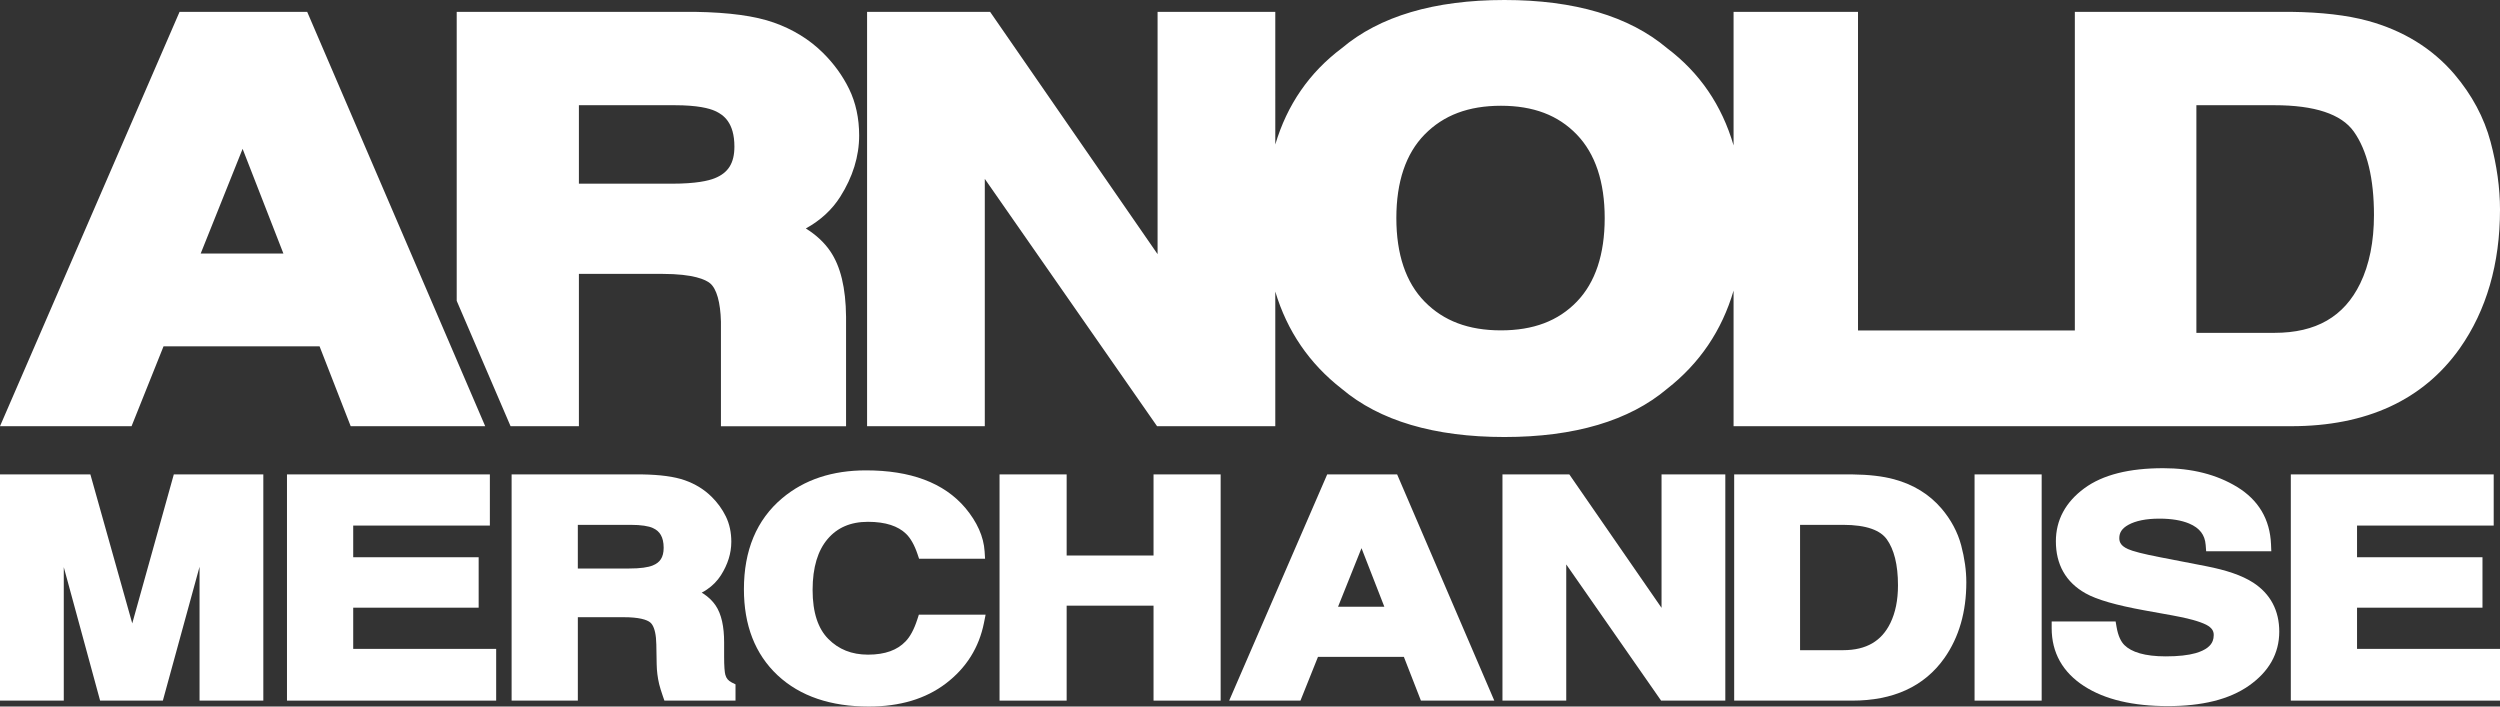 <?xml version="1.0" encoding="UTF-8"?>
<svg id="Layer_2" data-name="Layer 2" xmlns="http://www.w3.org/2000/svg" viewBox="0 0 1659.286 468.94">
  <rect x="0" y="0" width="1659.286" height="468.94" fill="#333333" stroke="none"/>
  <defs>
    <style>
      .cls-1 {
        fill: #fff;
      }
    </style>
  </defs>
  <g id="Layer_1-2" data-name="Layer 1">
    <g>
      <g>
        <path class="cls-1" d="M653.621,118.723l114.341,164.158h78.466v-89.368c7.83,26.168,22.564,47.777,44.107,64.536,25.119,21.237,61.445,32.004,107.977,32.004s82.861-10.77,107.985-32.01c21.616-16.893,36.35-38.71,44.098-65.153v89.991h370.042c50.051,0,87.733-17.406,112.011-51.755,17.677-25.155,26.639-56.124,26.639-92.047,0-14.208-2.1-29.311-6.241-44.887-4.28-16.102-12.379-31.238-24.095-45.016-14.682-17.116-34.066-29.029-57.612-35.407-13.527-3.67-30.55-5.653-50.702-5.897h-143.539v211.471h-143.915V7.872h-82.588v88.651c-7.755-26.641-22.51-48.262-44.16-64.565-25.124-21.206-61.433-31.958-107.923-31.958s-82.796,10.751-107.914,31.953c-21.575,16.175-36.331,37.589-44.169,63.95V7.872h-78.127v160.819L657.155,7.872h-81.663v275.009h78.129V118.723ZM1457.773,69.835h51.808c26.693,0,44.409,5.876,52.652,17.463,8.895,12.509,13.404,31.166,13.404,55.454,0,17.608-3.075,32.884-9.131,45.393-10.724,22.052-29.345,32.772-56.925,32.772h-51.808V69.835ZM945.545,89.27c12.58-12.837,29.153-19.077,50.666-19.077,21.482,0,37.945,6.25,50.33,19.107,12.291,12.764,18.523,31.414,18.523,55.43,0,24.118-6.228,42.791-18.513,55.499-12.385,12.81-28.854,19.039-50.34,19.039-21.513,0-38.086-6.24-50.668-19.077-12.45-12.701-18.762-31.36-18.762-55.461s6.312-42.759,18.764-55.46Z"/>
        <g>
          <path class="cls-1" d="M534.843,151.636c9.729-5.386,17.363-12.403,22.804-20.988,8.354-13.178,12.59-26.878,12.59-40.72,0-11.411-2.244-21.799-6.668-30.878-4.276-8.767-10.138-16.857-17.415-24.03-8.875-8.787-19.802-15.519-32.478-20.008v-.001c-12.53-4.436-29.574-6.77-52.251-7.139h-158.3v191.8l35.749,83.209h45.352v-101.101h55.282c21.076,0,28.96,3.916,31.783,6.25,4.34,3.59,6.885,12.629,7.204,25.496v69.372h83.045v-72.65c-.181-19.212-3.642-33.487-10.533-43.572-3.942-5.766-9.348-10.791-16.165-15.041ZM474.286,118.333c-4.085,1.634-12.303,3.582-28.267,3.582h-61.792v-52.08h63.606c15.138,0,22.885,2.06,26.733,3.795,5.527,2.479,12.872,7.626,12.872,23.645,0,10.962-4.048,17.452-13.153,21.058Z"/>
          <path class="cls-1" d="M203.888,7.872h-84.711L0,282.881h87.315l21.218-52.999h103.573l20.653,52.999h89.281L203.888,7.872ZM133.204,168.268l27.817-69.472,27.074,69.472h-54.891Z"/>
        </g>
      </g>
      <g>
        <polygon class="cls-1" points="115.359 314.869 87.776 413.75 59.986 314.869 0 314.869 0 465.012 42.329 465.012 42.329 376.414 66.442 465.012 108.089 465.012 132.442 376.176 132.442 465.012 174.772 465.012 174.772 314.869 115.359 314.869"/>
        <polygon class="cls-1" points="234.431 403.327 317.688 403.327 317.688 369.849 234.431 369.849 234.431 348.827 325.129 348.827 325.129 314.869 190.474 314.869 190.474 465.012 329.315 465.012 329.315 430.672 234.431 430.672 234.431 403.327"/>
        <polygon class="cls-1" points="472.245 329.664 472.249 329.668 472.252 329.671 472.245 329.664"/>
        <path class="cls-1" d="M482.893,450.841c-.665-.815-1.155-1.762-1.486-3.023l-.006-.024-.01-.036c-.185-.647-.421-2.121-.561-4.141-.146-2.031-.225-4.645-.224-7.796v-9.484c-.001-5.197-.428-9.823-1.344-13.92-.918-4.093-2.329-7.678-4.379-10.684-2.015-2.948-4.689-5.483-7.893-7.609-.401-.266-.835-.508-1.252-.762,1.155-.624,2.272-1.283,3.331-1.997,3.856-2.601,7.05-5.829,9.445-9.612,4.486-7.055,6.868-14.544,6.859-22.177.004-6.12-1.177-11.786-3.63-16.81-2.344-4.812-5.533-9.195-9.494-13.099-4.874-4.831-10.836-8.476-17.698-10.902-7.091-2.492-16.47-3.688-28.465-3.896l-.031-.001h-86.501v150.143h43.957v-55.363l30.5 0c4.759-.002,8.662.366,11.614,1.02,2.962.645,4.913,1.593,5.934,2.454.488.404.966.944,1.432,1.703.697,1.132,1.345,2.767,1.809,4.932.466,2.162.75,4.84.8,7.994l0.0.007.234,13.122c.08,4.464.625,8.84,1.63,13.11l.007.031c.521,2.14,1.331,4.766,2.446,7.979l1.045,3.009h47.2v-10.798l-2.485-1.235c-1.243-.622-2.116-1.327-2.786-2.137ZM433.139,375.343c-1.437.578-3.495,1.097-6.107,1.443-2.613.349-5.778.536-9.456.536h-34.065v-28.974l35.059 0c7.018-.022,12.062.862,14.724,2.096l.008.004c2.535,1.157,4.139,2.62,5.313,4.645,1.158,2.028,1.868,4.79,1.87,8.509-.006,3.336-.699,5.719-1.835,7.501-1.149,1.775-2.802,3.152-5.496,4.235l-.014.006Z"/>
        <path class="cls-1" d="M608.85,411.073c-2.209,6.87-4.943,11.714-7.811,14.624l-.043.044c-2.734,2.864-6.042,5.005-10.137,6.49-4.09,1.479-8.981,2.272-14.714,2.271-5.502-.002-10.376-.9-14.733-2.638-4.357-1.743-8.222-4.324-11.707-7.856-3.354-3.408-5.913-7.687-7.678-13.061-1.761-5.367-2.694-11.825-2.692-19.379-.001-7.572.884-14.159,2.573-19.769,1.692-5.615,4.167-10.249,7.408-14.061,3.274-3.837,7.033-6.626,11.43-8.522,4.397-1.889,9.471-2.879,15.349-2.88,5.901-.001,10.934.726,15.106,2.08,4.176,1.358,7.489,3.312,10.148,5.862,2.854,2.747,5.513,7.205,7.635,13.528l1.026,3.05h43.793l-.29-4.752c-.302-4.977-1.564-9.917-3.715-14.743-2.152-4.83-5.185-9.553-9.046-14.19l-.026-.031.002.003c-7.109-8.406-16.335-14.708-27.39-18.829-11.061-4.129-23.94-6.125-38.608-6.126-11.066-0-21.273,1.509-30.569,4.585-9.295,3.072-17.667,7.721-25.003,13.9-8.459,7.104-14.878,15.82-19.107,25.957-4.237,10.139-6.301,21.66-6.3,34.461-.001,11.852,1.815,22.606,5.538,32.178,3.717,9.571,9.357,17.933,16.812,24.919l.008.008c7.453,6.961,16.329,12.182,26.463,15.621,10.137,3.443,21.521,5.123,34.111,5.123,10.219,0,19.624-1.249,28.184-3.803,8.558-2.551,16.268-6.416,23.023-11.581,6.695-5.114,12.198-11.061,16.418-17.799,4.222-6.736,7.15-14.248,8.78-22.431l1.068-5.355h-44.302l-1.002,3.102Z"/>
        <polygon class="cls-1" points="765.619 368.7 707.949 368.7 707.949 314.869 663.41 314.869 663.41 465.012 707.949 465.012 707.949 401.986 765.619 401.986 765.619 465.012 810.159 465.012 810.159 314.869 765.619 314.869 765.619 368.7"/>
        <path class="cls-1" d="M880.881,314.869l-1.169,2.698-63.896,147.445h47.315l11.62-29.022h57.025l11.309,29.022h48.697l-64.487-150.143h-46.414ZM918.805,402.703l-30.725 0,15.569-38.886,15.156,38.886Z"/>
        <polygon class="cls-1" points="1102.788 403.435 1041.581 314.869 997.207 314.869 997.207 465.012 1039.537 465.012 1039.537 374.624 1102.494 465.012 1145.117 465.012 1145.117 314.869 1102.788 314.869 1102.788 403.435"/>
        <path class="cls-1" d="M1288.528,337.423l-.013-.015c-8.041-9.392-18.673-15.874-31.438-19.317-7.582-2.053-16.763-3.086-27.649-3.221l-.028-0h-78.403v150.143h78.377c13.455.001,25.388-2.28,35.671-6.992,10.282-4.701,18.851-11.857,25.473-21.243l.007-.01c9.755-13.864,14.559-30.789,14.546-50.274,0-7.846-1.15-16.023-3.408-24.523-2.35-8.854-6.778-17.078-13.135-24.548ZM1194.722,348.347l28.598 0c7.802-.004,14.124.935,18.903,2.63,4.796,1.706,7.994,4.061,10.116,7.031,2.352,3.307,4.199,7.449,5.459,12.526,1.26,5.073,1.922,11.069,1.921,17.969-.001,9.892-1.733,18.164-5.025,24.961-3.029,6.196-7.002,10.561-12.081,13.529-5.084,2.955-11.424,4.537-19.293,4.541h-28.598v-83.187Z"/>
        <polygon class="cls-1" points="1310.542 465.012 1315.021 465.012 1355.081 465.012 1355.081 314.869 1310.542 314.869 1310.542 465.012"/>
        <path class="cls-1" d="M1495.404,386.664l-2.441,3.755,2.441-3.756c-7.39-4.778-17.727-8.258-31.232-10.891l-30.077-5.842-.008-.001c-5.743-1.105-10.467-2.136-14.13-3.076-3.651-.93-6.287-1.811-7.6-2.43l-.027-.012-.031-.014c-2.277-1.02-3.672-2.161-4.485-3.266-.803-1.117-1.192-2.242-1.211-3.949.014-1.984.465-3.457,1.376-4.862.919-1.394,2.41-2.766,4.746-4.038,4.703-2.569,11.527-4.062,20.514-4.054,8.089-.004,14.627,1.137,19.62,3.202,3.734,1.561,6.31,3.513,8.052,5.79,1.735,2.288,2.751,4.981,3.027,8.51l.31,4.145h43.245l-.195-4.666c-.334-8.121-2.37-15.518-6.167-21.931-3.79-6.418-9.301-11.785-16.277-16.042-13.725-8.387-30.21-12.492-49.126-12.486-11.232.001-21.212,1.069-29.964,3.272-8.747,2.204-16.283,5.557-22.494,10.152-6.081,4.5-10.81,9.713-13.992,15.632-3.187,5.913-4.778,12.496-4.771,19.482-.006,7.542,1.587,14.382,4.914,20.241,3.315,5.86,8.322,10.632,14.681,14.21,3.914,2.225,9.016,4.168,15.482,6.036,6.468,1.862,14.289,3.618,23.513,5.298l.006.001,18.556,3.353.018.003c5.324.939,9.893,1.944,13.675,2.994,3.766,1.044,6.751,2.143,8.88,3.202,2.007,1.029,3.24,2.127,3.966,3.176.719,1.064,1.062,2.115,1.078,3.649-.002,1.52-.238,2.795-.666,3.924-.649,1.683-1.716,3.122-3.541,4.515-1.819,1.381-4.422,2.646-7.865,3.634-4.775,1.367-11.424,2.131-19.78,2.126-6.903.003-12.656-.704-17.203-2.006-4.556-1.302-7.862-3.165-10.173-5.427-1.172-1.154-2.223-2.668-3.121-4.656-.898-1.986-1.629-4.442-2.131-7.37l-.64-3.72h-42.44v4.479c-.007,7.995,1.782,15.38,5.418,21.86,3.629,6.487,9.051,12.006,16.012,16.521,13.958,9.049,32.582,13.311,55.681,13.318,11.334-.001,21.489-1.09,30.48-3.329,8.986-2.239,16.82-5.64,23.4-10.275,6.483-4.563,11.531-9.852,14.94-15.885,3.414-6.025,5.128-12.764,5.12-19.912.005-6.889-1.414-13.218-4.355-18.744-2.932-5.529-7.359-10.178-13.007-13.842Z"/>
        <polygon class="cls-1" points="1384.111 393.747 1384.101 393.741 1384.089 393.735 1384.111 393.747"/>
        <polygon class="cls-1" points="1564.402 430.672 1564.402 403.327 1647.659 403.327 1647.659 369.849 1564.401 369.849 1564.401 348.827 1655.1 348.827 1655.1 314.869 1520.445 314.869 1520.445 465.012 1659.286 465.012 1659.286 430.672 1564.402 430.672"/>
      </g>
    </g>
  </g>
</svg>